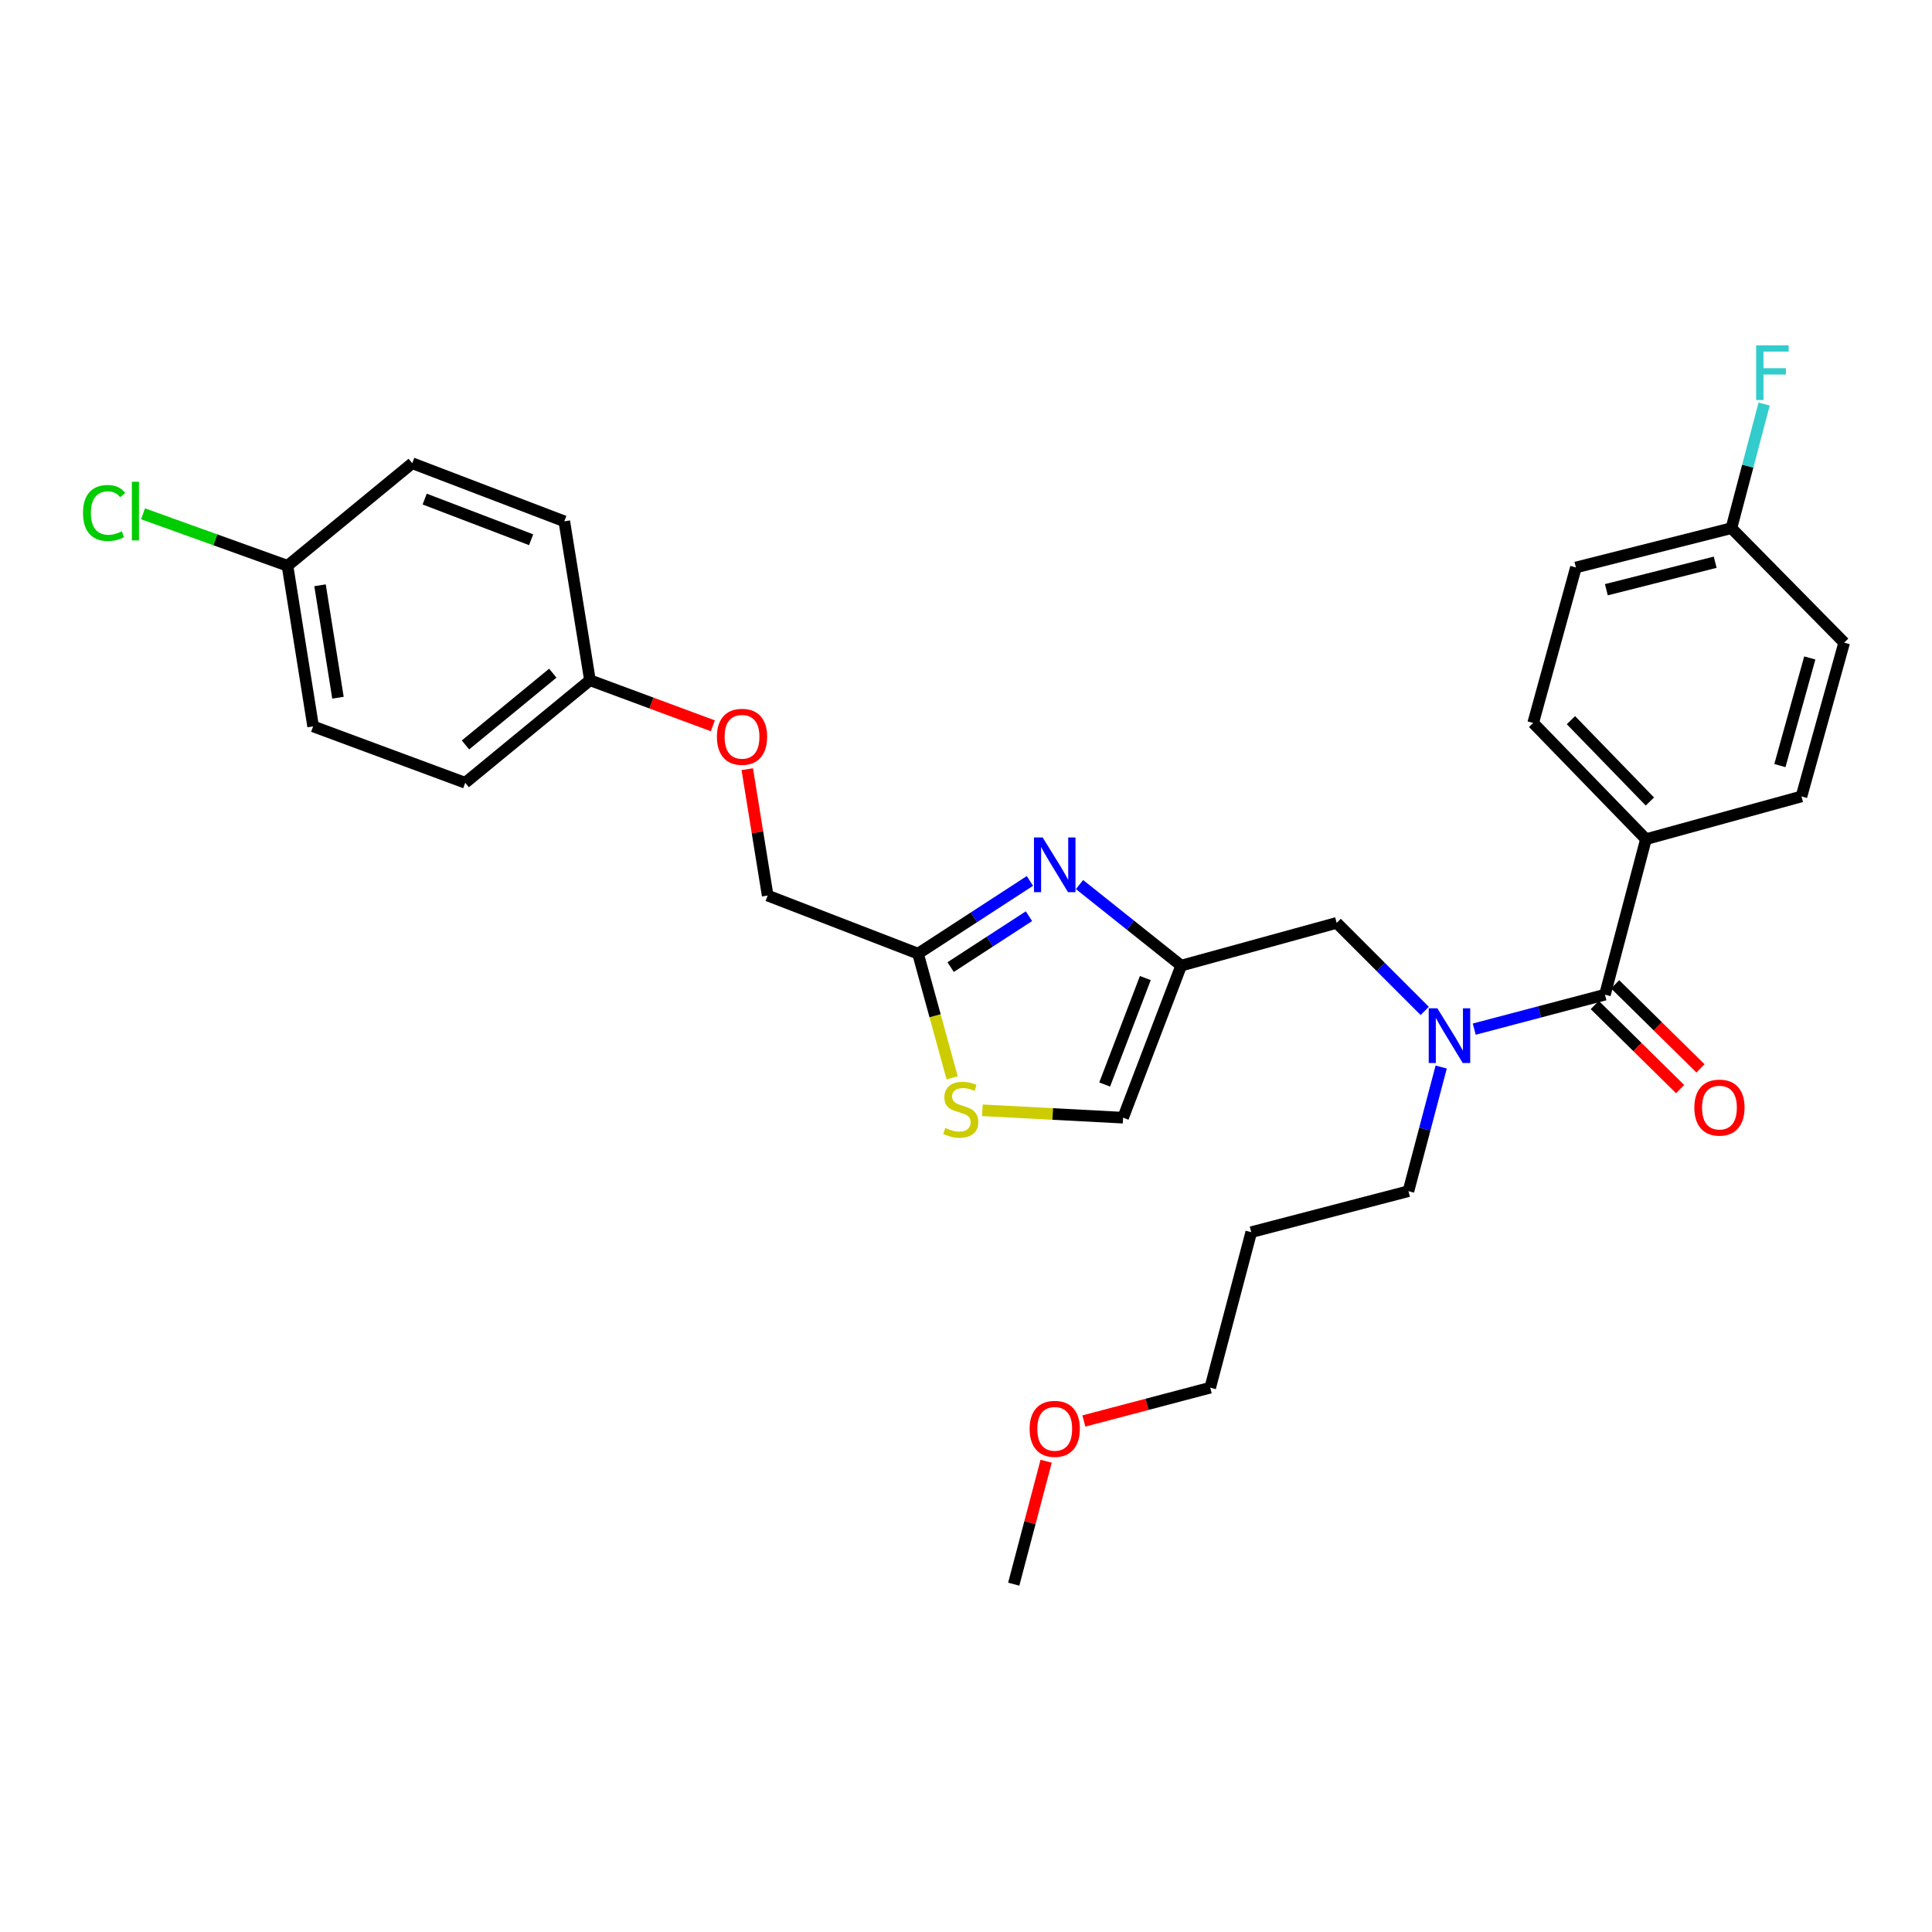 <?xml version='1.0' encoding='iso-8859-1'?>
<svg version='1.1' baseProfile='full'
              xmlns='http://www.w3.org/2000/svg'
                      xmlns:rdkit='http://www.rdkit.org/xml'
                      xmlns:xlink='http://www.w3.org/1999/xlink'
                  xml:space='preserve'
width='1000px' height='1000px' viewBox='0 0 1000 1000'>
<!-- END OF HEADER -->
<rect style='opacity:1.0;fill:#FFFFFF;stroke:none' width='1000' height='1000' x='0' y='0'> </rect>
<path class='bond-0' d='M 851.946,434.352 L 793.572,374.207' style='fill:none;fill-rule:evenodd;stroke:#000000;stroke-width:6px;stroke-linecap:butt;stroke-linejoin:miter;stroke-opacity:1' />
<path class='bond-0' d='M 853.979,414.859 L 813.117,372.758' style='fill:none;fill-rule:evenodd;stroke:#000000;stroke-width:6px;stroke-linecap:butt;stroke-linejoin:miter;stroke-opacity:1' />
<path class='bond-1' d='M 851.946,434.352 L 932.437,412.235' style='fill:none;fill-rule:evenodd;stroke:#000000;stroke-width:6px;stroke-linecap:butt;stroke-linejoin:miter;stroke-opacity:1' />
<path class='bond-2' d='M 851.946,434.352 L 830.723,514.834' style='fill:none;fill-rule:evenodd;stroke:#000000;stroke-width:6px;stroke-linecap:butt;stroke-linejoin:miter;stroke-opacity:1' />
<path class='bond-3' d='M 737.437,523.253 L 714.652,500.468' style='fill:none;fill-rule:evenodd;stroke:#0000FF;stroke-width:6px;stroke-linecap:butt;stroke-linejoin:miter;stroke-opacity:1' />
<path class='bond-3' d='M 714.652,500.468 L 691.867,477.683' style='fill:none;fill-rule:evenodd;stroke:#000000;stroke-width:6px;stroke-linecap:butt;stroke-linejoin:miter;stroke-opacity:1' />
<path class='bond-4' d='M 763.062,532.676 L 796.892,523.755' style='fill:none;fill-rule:evenodd;stroke:#0000FF;stroke-width:6px;stroke-linecap:butt;stroke-linejoin:miter;stroke-opacity:1' />
<path class='bond-4' d='M 796.892,523.755 L 830.723,514.834' style='fill:none;fill-rule:evenodd;stroke:#000000;stroke-width:6px;stroke-linecap:butt;stroke-linejoin:miter;stroke-opacity:1' />
<path class='bond-5' d='M 745.957,552.298 L 737.483,584.423' style='fill:none;fill-rule:evenodd;stroke:#0000FF;stroke-width:6px;stroke-linecap:butt;stroke-linejoin:miter;stroke-opacity:1' />
<path class='bond-5' d='M 737.483,584.423 L 729.009,616.548' style='fill:none;fill-rule:evenodd;stroke:#000000;stroke-width:6px;stroke-linecap:butt;stroke-linejoin:miter;stroke-opacity:1' />
<path class='bond-6' d='M 825.448,520.189 L 847.538,541.949' style='fill:none;fill-rule:evenodd;stroke:#000000;stroke-width:6px;stroke-linecap:butt;stroke-linejoin:miter;stroke-opacity:1' />
<path class='bond-6' d='M 847.538,541.949 L 869.628,563.709' style='fill:none;fill-rule:evenodd;stroke:#FF0000;stroke-width:6px;stroke-linecap:butt;stroke-linejoin:miter;stroke-opacity:1' />
<path class='bond-6' d='M 835.998,509.479 L 858.088,531.239' style='fill:none;fill-rule:evenodd;stroke:#000000;stroke-width:6px;stroke-linecap:butt;stroke-linejoin:miter;stroke-opacity:1' />
<path class='bond-6' d='M 858.088,531.239 L 880.178,552.999' style='fill:none;fill-rule:evenodd;stroke:#FF0000;stroke-width:6px;stroke-linecap:butt;stroke-linejoin:miter;stroke-opacity:1' />
<path class='bond-7' d='M 793.572,374.207 L 815.689,293.716' style='fill:none;fill-rule:evenodd;stroke:#000000;stroke-width:6px;stroke-linecap:butt;stroke-linejoin:miter;stroke-opacity:1' />
<path class='bond-8' d='M 932.437,412.235 L 954.545,332.638' style='fill:none;fill-rule:evenodd;stroke:#000000;stroke-width:6px;stroke-linecap:butt;stroke-linejoin:miter;stroke-opacity:1' />
<path class='bond-8' d='M 921.268,396.272 L 936.744,340.554' style='fill:none;fill-rule:evenodd;stroke:#000000;stroke-width:6px;stroke-linecap:butt;stroke-linejoin:miter;stroke-opacity:1' />
<path class='bond-9' d='M 647.642,637.771 L 729.009,616.548' style='fill:none;fill-rule:evenodd;stroke:#000000;stroke-width:6px;stroke-linecap:butt;stroke-linejoin:miter;stroke-opacity:1' />
<path class='bond-10' d='M 647.642,637.771 L 626.41,718.262' style='fill:none;fill-rule:evenodd;stroke:#000000;stroke-width:6px;stroke-linecap:butt;stroke-linejoin:miter;stroke-opacity:1' />
<path class='bond-11' d='M 691.867,477.683 L 611.376,499.8' style='fill:none;fill-rule:evenodd;stroke:#000000;stroke-width:6px;stroke-linecap:butt;stroke-linejoin:miter;stroke-opacity:1' />
<path class='bond-12' d='M 561.009,735.508 L 593.71,726.885' style='fill:none;fill-rule:evenodd;stroke:#FF0000;stroke-width:6px;stroke-linecap:butt;stroke-linejoin:miter;stroke-opacity:1' />
<path class='bond-12' d='M 593.71,726.885 L 626.41,718.262' style='fill:none;fill-rule:evenodd;stroke:#000000;stroke-width:6px;stroke-linecap:butt;stroke-linejoin:miter;stroke-opacity:1' />
<path class='bond-13' d='M 541.487,756.326 L 533.096,788.146' style='fill:none;fill-rule:evenodd;stroke:#FF0000;stroke-width:6px;stroke-linecap:butt;stroke-linejoin:miter;stroke-opacity:1' />
<path class='bond-13' d='M 533.096,788.146 L 524.705,819.967' style='fill:none;fill-rule:evenodd;stroke:#000000;stroke-width:6px;stroke-linecap:butt;stroke-linejoin:miter;stroke-opacity:1' />
<path class='bond-14' d='M 386.787,398.124 L 392.064,430.83' style='fill:none;fill-rule:evenodd;stroke:#FF0000;stroke-width:6px;stroke-linecap:butt;stroke-linejoin:miter;stroke-opacity:1' />
<path class='bond-14' d='M 392.064,430.83 L 397.341,463.535' style='fill:none;fill-rule:evenodd;stroke:#000000;stroke-width:6px;stroke-linecap:butt;stroke-linejoin:miter;stroke-opacity:1' />
<path class='bond-15' d='M 368.971,375.682 L 337.164,363.886' style='fill:none;fill-rule:evenodd;stroke:#FF0000;stroke-width:6px;stroke-linecap:butt;stroke-linejoin:miter;stroke-opacity:1' />
<path class='bond-15' d='M 337.164,363.886 L 305.358,352.09' style='fill:none;fill-rule:evenodd;stroke:#000000;stroke-width:6px;stroke-linecap:butt;stroke-linejoin:miter;stroke-opacity:1' />
<path class='bond-16' d='M 397.341,463.535 L 475.168,493.611' style='fill:none;fill-rule:evenodd;stroke:#000000;stroke-width:6px;stroke-linecap:butt;stroke-linejoin:miter;stroke-opacity:1' />
<path class='bond-17' d='M 508.468,574.681 L 544.888,576.597' style='fill:none;fill-rule:evenodd;stroke:#CCCC00;stroke-width:6px;stroke-linecap:butt;stroke-linejoin:miter;stroke-opacity:1' />
<path class='bond-17' d='M 544.888,576.597 L 581.308,578.512' style='fill:none;fill-rule:evenodd;stroke:#000000;stroke-width:6px;stroke-linecap:butt;stroke-linejoin:miter;stroke-opacity:1' />
<path class='bond-18' d='M 492.831,557.887 L 483.999,525.749' style='fill:none;fill-rule:evenodd;stroke:#CCCC00;stroke-width:6px;stroke-linecap:butt;stroke-linejoin:miter;stroke-opacity:1' />
<path class='bond-18' d='M 483.999,525.749 L 475.168,493.611' style='fill:none;fill-rule:evenodd;stroke:#000000;stroke-width:6px;stroke-linecap:butt;stroke-linejoin:miter;stroke-opacity:1' />
<path class='bond-19' d='M 581.308,578.512 L 611.376,499.8' style='fill:none;fill-rule:evenodd;stroke:#000000;stroke-width:6px;stroke-linecap:butt;stroke-linejoin:miter;stroke-opacity:1' />
<path class='bond-19' d='M 571.774,561.34 L 592.822,506.242' style='fill:none;fill-rule:evenodd;stroke:#000000;stroke-width:6px;stroke-linecap:butt;stroke-linejoin:miter;stroke-opacity:1' />
<path class='bond-20' d='M 148.811,292.839 L 111.417,279.393' style='fill:none;fill-rule:evenodd;stroke:#000000;stroke-width:6px;stroke-linecap:butt;stroke-linejoin:miter;stroke-opacity:1' />
<path class='bond-20' d='M 111.417,279.393 L 74.023,265.947' style='fill:none;fill-rule:evenodd;stroke:#00CC00;stroke-width:6px;stroke-linecap:butt;stroke-linejoin:miter;stroke-opacity:1' />
<path class='bond-21' d='M 148.811,292.839 L 162.075,375.978' style='fill:none;fill-rule:evenodd;stroke:#000000;stroke-width:6px;stroke-linecap:butt;stroke-linejoin:miter;stroke-opacity:1' />
<path class='bond-21' d='M 165.647,302.942 L 174.932,361.139' style='fill:none;fill-rule:evenodd;stroke:#000000;stroke-width:6px;stroke-linecap:butt;stroke-linejoin:miter;stroke-opacity:1' />
<path class='bond-22' d='M 148.811,292.839 L 213.374,239.769' style='fill:none;fill-rule:evenodd;stroke:#000000;stroke-width:6px;stroke-linecap:butt;stroke-linejoin:miter;stroke-opacity:1' />
<path class='bond-23' d='M 305.358,352.09 L 292.086,269.837' style='fill:none;fill-rule:evenodd;stroke:#000000;stroke-width:6px;stroke-linecap:butt;stroke-linejoin:miter;stroke-opacity:1' />
<path class='bond-24' d='M 305.358,352.09 L 240.795,405.161' style='fill:none;fill-rule:evenodd;stroke:#000000;stroke-width:6px;stroke-linecap:butt;stroke-linejoin:miter;stroke-opacity:1' />
<path class='bond-24' d='M 286.127,348.437 L 240.933,385.586' style='fill:none;fill-rule:evenodd;stroke:#000000;stroke-width:6px;stroke-linecap:butt;stroke-linejoin:miter;stroke-opacity:1' />
<path class='bond-25' d='M 162.075,375.978 L 240.795,405.161' style='fill:none;fill-rule:evenodd;stroke:#000000;stroke-width:6px;stroke-linecap:butt;stroke-linejoin:miter;stroke-opacity:1' />
<path class='bond-26' d='M 213.374,239.769 L 292.086,269.837' style='fill:none;fill-rule:evenodd;stroke:#000000;stroke-width:6px;stroke-linecap:butt;stroke-linejoin:miter;stroke-opacity:1' />
<path class='bond-26' d='M 219.816,258.324 L 274.914,279.371' style='fill:none;fill-rule:evenodd;stroke:#000000;stroke-width:6px;stroke-linecap:butt;stroke-linejoin:miter;stroke-opacity:1' />
<path class='bond-27' d='M 611.376,499.8 L 585.068,478.824' style='fill:none;fill-rule:evenodd;stroke:#000000;stroke-width:6px;stroke-linecap:butt;stroke-linejoin:miter;stroke-opacity:1' />
<path class='bond-27' d='M 585.068,478.824 L 558.761,457.847' style='fill:none;fill-rule:evenodd;stroke:#0000FF;stroke-width:6px;stroke-linecap:butt;stroke-linejoin:miter;stroke-opacity:1' />
<path class='bond-28' d='M 533.078,455.968 L 504.123,474.789' style='fill:none;fill-rule:evenodd;stroke:#0000FF;stroke-width:6px;stroke-linecap:butt;stroke-linejoin:miter;stroke-opacity:1' />
<path class='bond-28' d='M 504.123,474.789 L 475.168,493.611' style='fill:none;fill-rule:evenodd;stroke:#000000;stroke-width:6px;stroke-linecap:butt;stroke-linejoin:miter;stroke-opacity:1' />
<path class='bond-28' d='M 532.585,474.219 L 512.316,487.395' style='fill:none;fill-rule:evenodd;stroke:#0000FF;stroke-width:6px;stroke-linecap:butt;stroke-linejoin:miter;stroke-opacity:1' />
<path class='bond-28' d='M 512.316,487.395 L 492.048,500.57' style='fill:none;fill-rule:evenodd;stroke:#000000;stroke-width:6px;stroke-linecap:butt;stroke-linejoin:miter;stroke-opacity:1' />
<path class='bond-29' d='M 896.172,273.379 L 954.545,332.638' style='fill:none;fill-rule:evenodd;stroke:#000000;stroke-width:6px;stroke-linecap:butt;stroke-linejoin:miter;stroke-opacity:1' />
<path class='bond-30' d='M 896.172,273.379 L 904.642,241.258' style='fill:none;fill-rule:evenodd;stroke:#000000;stroke-width:6px;stroke-linecap:butt;stroke-linejoin:miter;stroke-opacity:1' />
<path class='bond-30' d='M 904.642,241.258 L 913.112,209.137' style='fill:none;fill-rule:evenodd;stroke:#33CCCC;stroke-width:6px;stroke-linecap:butt;stroke-linejoin:miter;stroke-opacity:1' />
<path class='bond-31' d='M 896.172,273.379 L 815.689,293.716' style='fill:none;fill-rule:evenodd;stroke:#000000;stroke-width:6px;stroke-linecap:butt;stroke-linejoin:miter;stroke-opacity:1' />
<path class='bond-31' d='M 887.782,291.005 L 831.445,305.242' style='fill:none;fill-rule:evenodd;stroke:#000000;stroke-width:6px;stroke-linecap:butt;stroke-linejoin:miter;stroke-opacity:1' />
<path  class='atom-1' d='M 743.981 521.897
L 753.261 536.897
Q 754.181 538.377, 755.661 541.057
Q 757.141 543.737, 757.221 543.897
L 757.221 521.897
L 760.981 521.897
L 760.981 550.217
L 757.101 550.217
L 747.141 533.817
Q 745.981 531.897, 744.741 529.697
Q 743.541 527.497, 743.181 526.817
L 743.181 550.217
L 739.501 550.217
L 739.501 521.897
L 743.981 521.897
' fill='#0000FF'/>
<path  class='atom-3' d='M 876.983 573.288
Q 876.983 566.488, 880.343 562.688
Q 883.703 558.888, 889.983 558.888
Q 896.263 558.888, 899.623 562.688
Q 902.983 566.488, 902.983 573.288
Q 902.983 580.168, 899.583 584.088
Q 896.183 587.968, 889.983 587.968
Q 883.743 587.968, 880.343 584.088
Q 876.983 580.208, 876.983 573.288
M 889.983 584.768
Q 894.303 584.768, 896.623 581.888
Q 898.983 578.968, 898.983 573.288
Q 898.983 567.728, 896.623 564.928
Q 894.303 562.088, 889.983 562.088
Q 885.663 562.088, 883.303 564.888
Q 880.983 567.688, 880.983 573.288
Q 880.983 579.008, 883.303 581.888
Q 885.663 584.768, 889.983 584.768
' fill='#FF0000'/>
<path  class='atom-8' d='M 532.928 739.565
Q 532.928 732.765, 536.288 728.965
Q 539.648 725.165, 545.928 725.165
Q 552.208 725.165, 555.568 728.965
Q 558.928 732.765, 558.928 739.565
Q 558.928 746.445, 555.528 750.365
Q 552.128 754.245, 545.928 754.245
Q 539.688 754.245, 536.288 750.365
Q 532.928 746.485, 532.928 739.565
M 545.928 751.045
Q 550.248 751.045, 552.568 748.165
Q 554.928 745.245, 554.928 739.565
Q 554.928 734.005, 552.568 731.205
Q 550.248 728.365, 545.928 728.365
Q 541.608 728.365, 539.248 731.165
Q 536.928 733.965, 536.928 739.565
Q 536.928 745.285, 539.248 748.165
Q 541.608 751.045, 545.928 751.045
' fill='#FF0000'/>
<path  class='atom-9' d='M 371.07 381.362
Q 371.07 374.562, 374.43 370.762
Q 377.79 366.962, 384.07 366.962
Q 390.35 366.962, 393.71 370.762
Q 397.07 374.562, 397.07 381.362
Q 397.07 388.242, 393.67 392.162
Q 390.27 396.042, 384.07 396.042
Q 377.83 396.042, 374.43 392.162
Q 371.07 388.282, 371.07 381.362
M 384.07 392.842
Q 388.39 392.842, 390.71 389.962
Q 393.07 387.042, 393.07 381.362
Q 393.07 375.802, 390.71 373.002
Q 388.39 370.162, 384.07 370.162
Q 379.75 370.162, 377.39 372.962
Q 375.07 375.762, 375.07 381.362
Q 375.07 387.082, 377.39 389.962
Q 379.75 392.842, 384.07 392.842
' fill='#FF0000'/>
<path  class='atom-11' d='M 489.284 583.813
Q 489.604 583.933, 490.924 584.493
Q 492.244 585.053, 493.684 585.413
Q 495.164 585.733, 496.604 585.733
Q 499.284 585.733, 500.844 584.453
Q 502.404 583.133, 502.404 580.853
Q 502.404 579.293, 501.604 578.333
Q 500.844 577.373, 499.644 576.853
Q 498.444 576.333, 496.444 575.733
Q 493.924 574.973, 492.404 574.253
Q 490.924 573.533, 489.844 572.013
Q 488.804 570.493, 488.804 567.933
Q 488.804 564.373, 491.204 562.173
Q 493.644 559.973, 498.444 559.973
Q 501.724 559.973, 505.444 561.533
L 504.524 564.613
Q 501.124 563.213, 498.564 563.213
Q 495.804 563.213, 494.284 564.373
Q 492.764 565.493, 492.804 567.453
Q 492.804 568.973, 493.564 569.893
Q 494.364 570.813, 495.484 571.333
Q 496.644 571.853, 498.564 572.453
Q 501.124 573.253, 502.644 574.053
Q 504.164 574.853, 505.244 576.493
Q 506.364 578.093, 506.364 580.853
Q 506.364 584.773, 503.724 586.893
Q 501.124 588.973, 496.764 588.973
Q 494.244 588.973, 492.324 588.413
Q 490.444 587.893, 488.204 586.973
L 489.284 583.813
' fill='#CCCC00'/>
<path  class='atom-15' d='M 42.971 265.514
Q 42.971 258.474, 46.251 254.794
Q 49.571 251.074, 55.851 251.074
Q 61.691 251.074, 64.811 255.194
L 62.171 257.354
Q 59.891 254.354, 55.851 254.354
Q 51.571 254.354, 49.291 257.234
Q 47.051 260.074, 47.051 265.514
Q 47.051 271.114, 49.371 273.994
Q 51.731 276.874, 56.291 276.874
Q 59.411 276.874, 63.051 274.994
L 64.171 277.994
Q 62.691 278.954, 60.451 279.514
Q 58.211 280.074, 55.731 280.074
Q 49.571 280.074, 46.251 276.314
Q 42.971 272.554, 42.971 265.514
' fill='#00CC00'/>
<path  class='atom-15' d='M 68.251 249.354
L 71.931 249.354
L 71.931 279.714
L 68.251 279.714
L 68.251 249.354
' fill='#00CC00'/>
<path  class='atom-21' d='M 539.668 433.455
L 548.948 448.455
Q 549.868 449.935, 551.348 452.615
Q 552.828 455.295, 552.908 455.455
L 552.908 433.455
L 556.668 433.455
L 556.668 461.775
L 552.788 461.775
L 542.828 445.375
Q 541.668 443.455, 540.428 441.255
Q 539.228 439.055, 538.868 438.375
L 538.868 461.775
L 535.188 461.775
L 535.188 433.455
L 539.668 433.455
' fill='#0000FF'/>
<path  class='atom-29' d='M 908.975 178.736
L 925.815 178.736
L 925.815 181.976
L 912.775 181.976
L 912.775 190.576
L 924.375 190.576
L 924.375 193.856
L 912.775 193.856
L 912.775 207.056
L 908.975 207.056
L 908.975 178.736
' fill='#33CCCC'/>
</svg>
